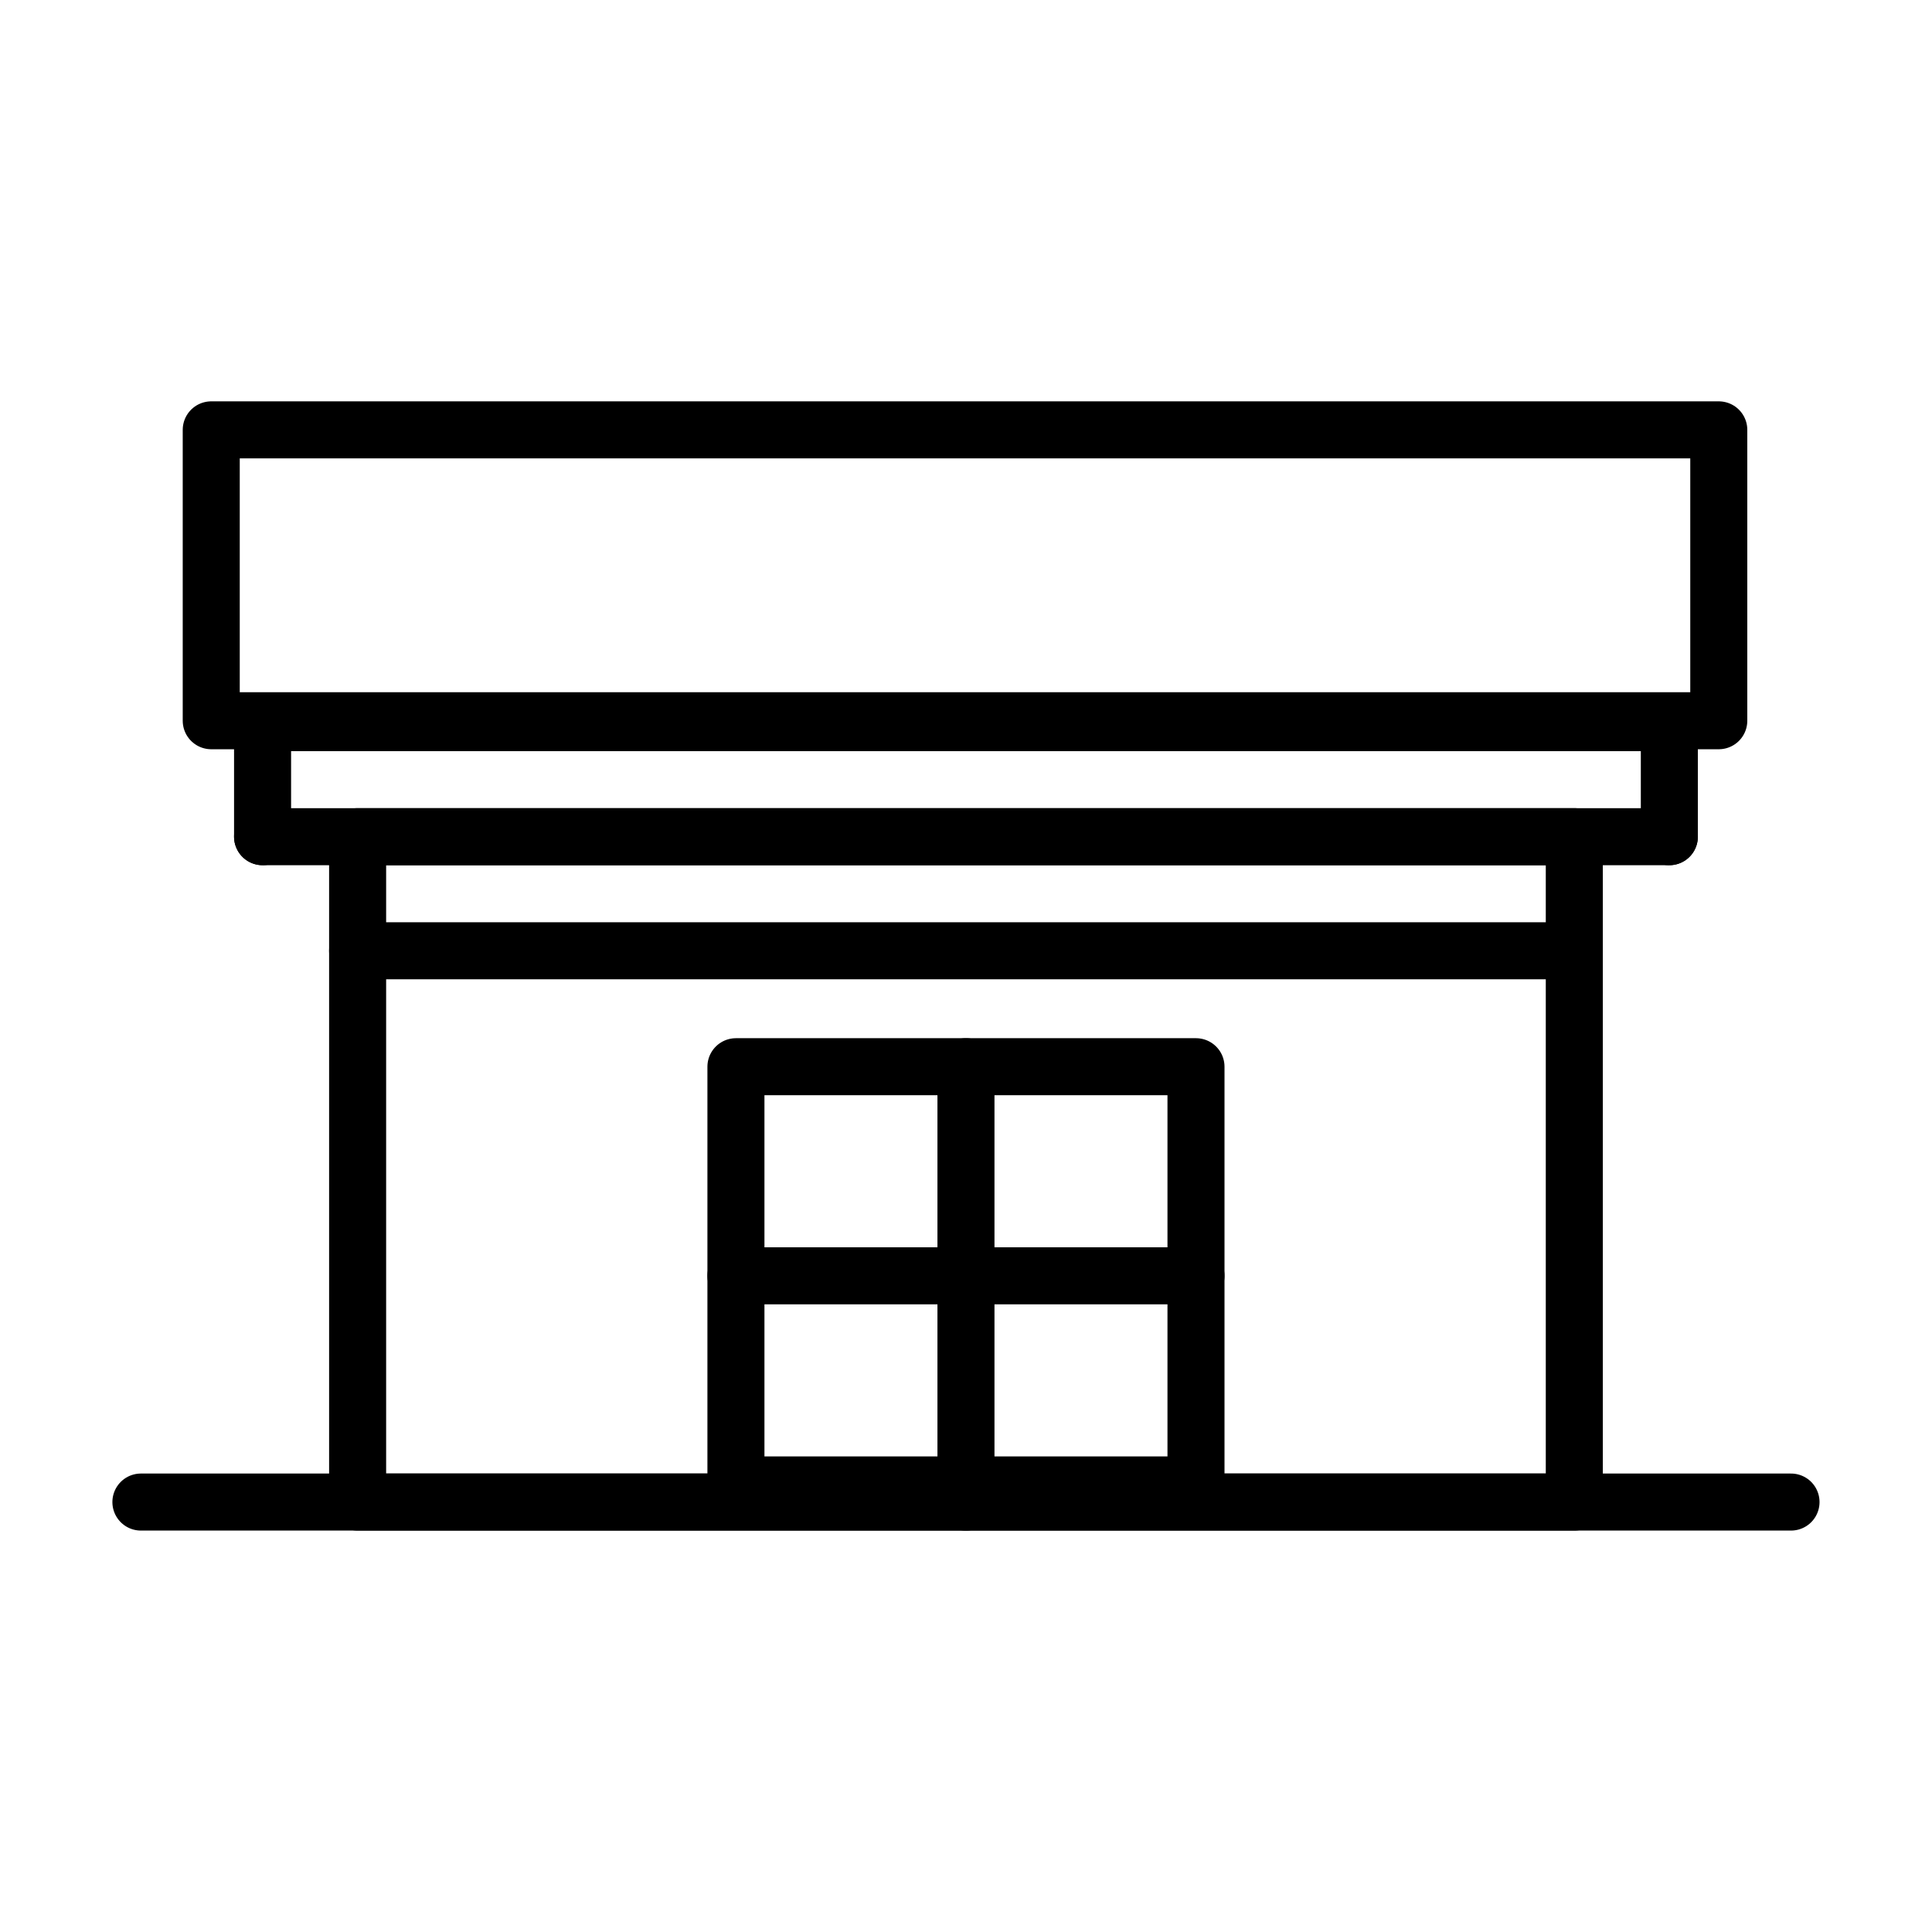 <?xml version="1.0" encoding="UTF-8"?>
<!-- The Best Svg Icon site in the world: iconSvg.co, Visit us! https://iconsvg.co -->
<svg width="800px" height="800px" version="1.1" viewBox="144 144 512 512" xmlns="http://www.w3.org/2000/svg">
 <g fill="none" stroke="#000000" stroke-linecap="round" stroke-linejoin="round" stroke-miterlimit="10" stroke-width="3">
  <path transform="matrix(5.038 0 0 5.038 148.09 148.09)" d="m10.3 21.8h79.3v15.3h-79.3z"/>
  <path transform="matrix(5.038 0 0 5.038 148.09 148.09)" d="m82 49.2h-64"/>
  <path transform="matrix(5.038 0 0 5.038 148.09 148.09)" d="m13 43.2v-6h73.999v6"/>
  <path transform="matrix(5.038 0 0 5.038 148.09 148.09)" d="m13 43.2h73.999"/>
  <path transform="matrix(5.038 0 0 5.038 148.09 148.09)" d="m18 43.2h64v35h-64z"/>
  <path transform="matrix(5.038 0 0 5.038 148.09 148.09)" d="m6.6 78.2h86.8"/>
  <path transform="matrix(5.038 0 0 5.038 148.09 148.09)" d="m37.9 55.3h24.2v22h-24.2z"/>
  <path transform="matrix(5.038 0 0 5.038 148.09 148.09)" d="m37.9 66.3h24.2"/>
  <path transform="matrix(5.038 0 0 5.038 148.09 148.09)" d="m50 55.3v22.901"/>
 </g>
</svg>